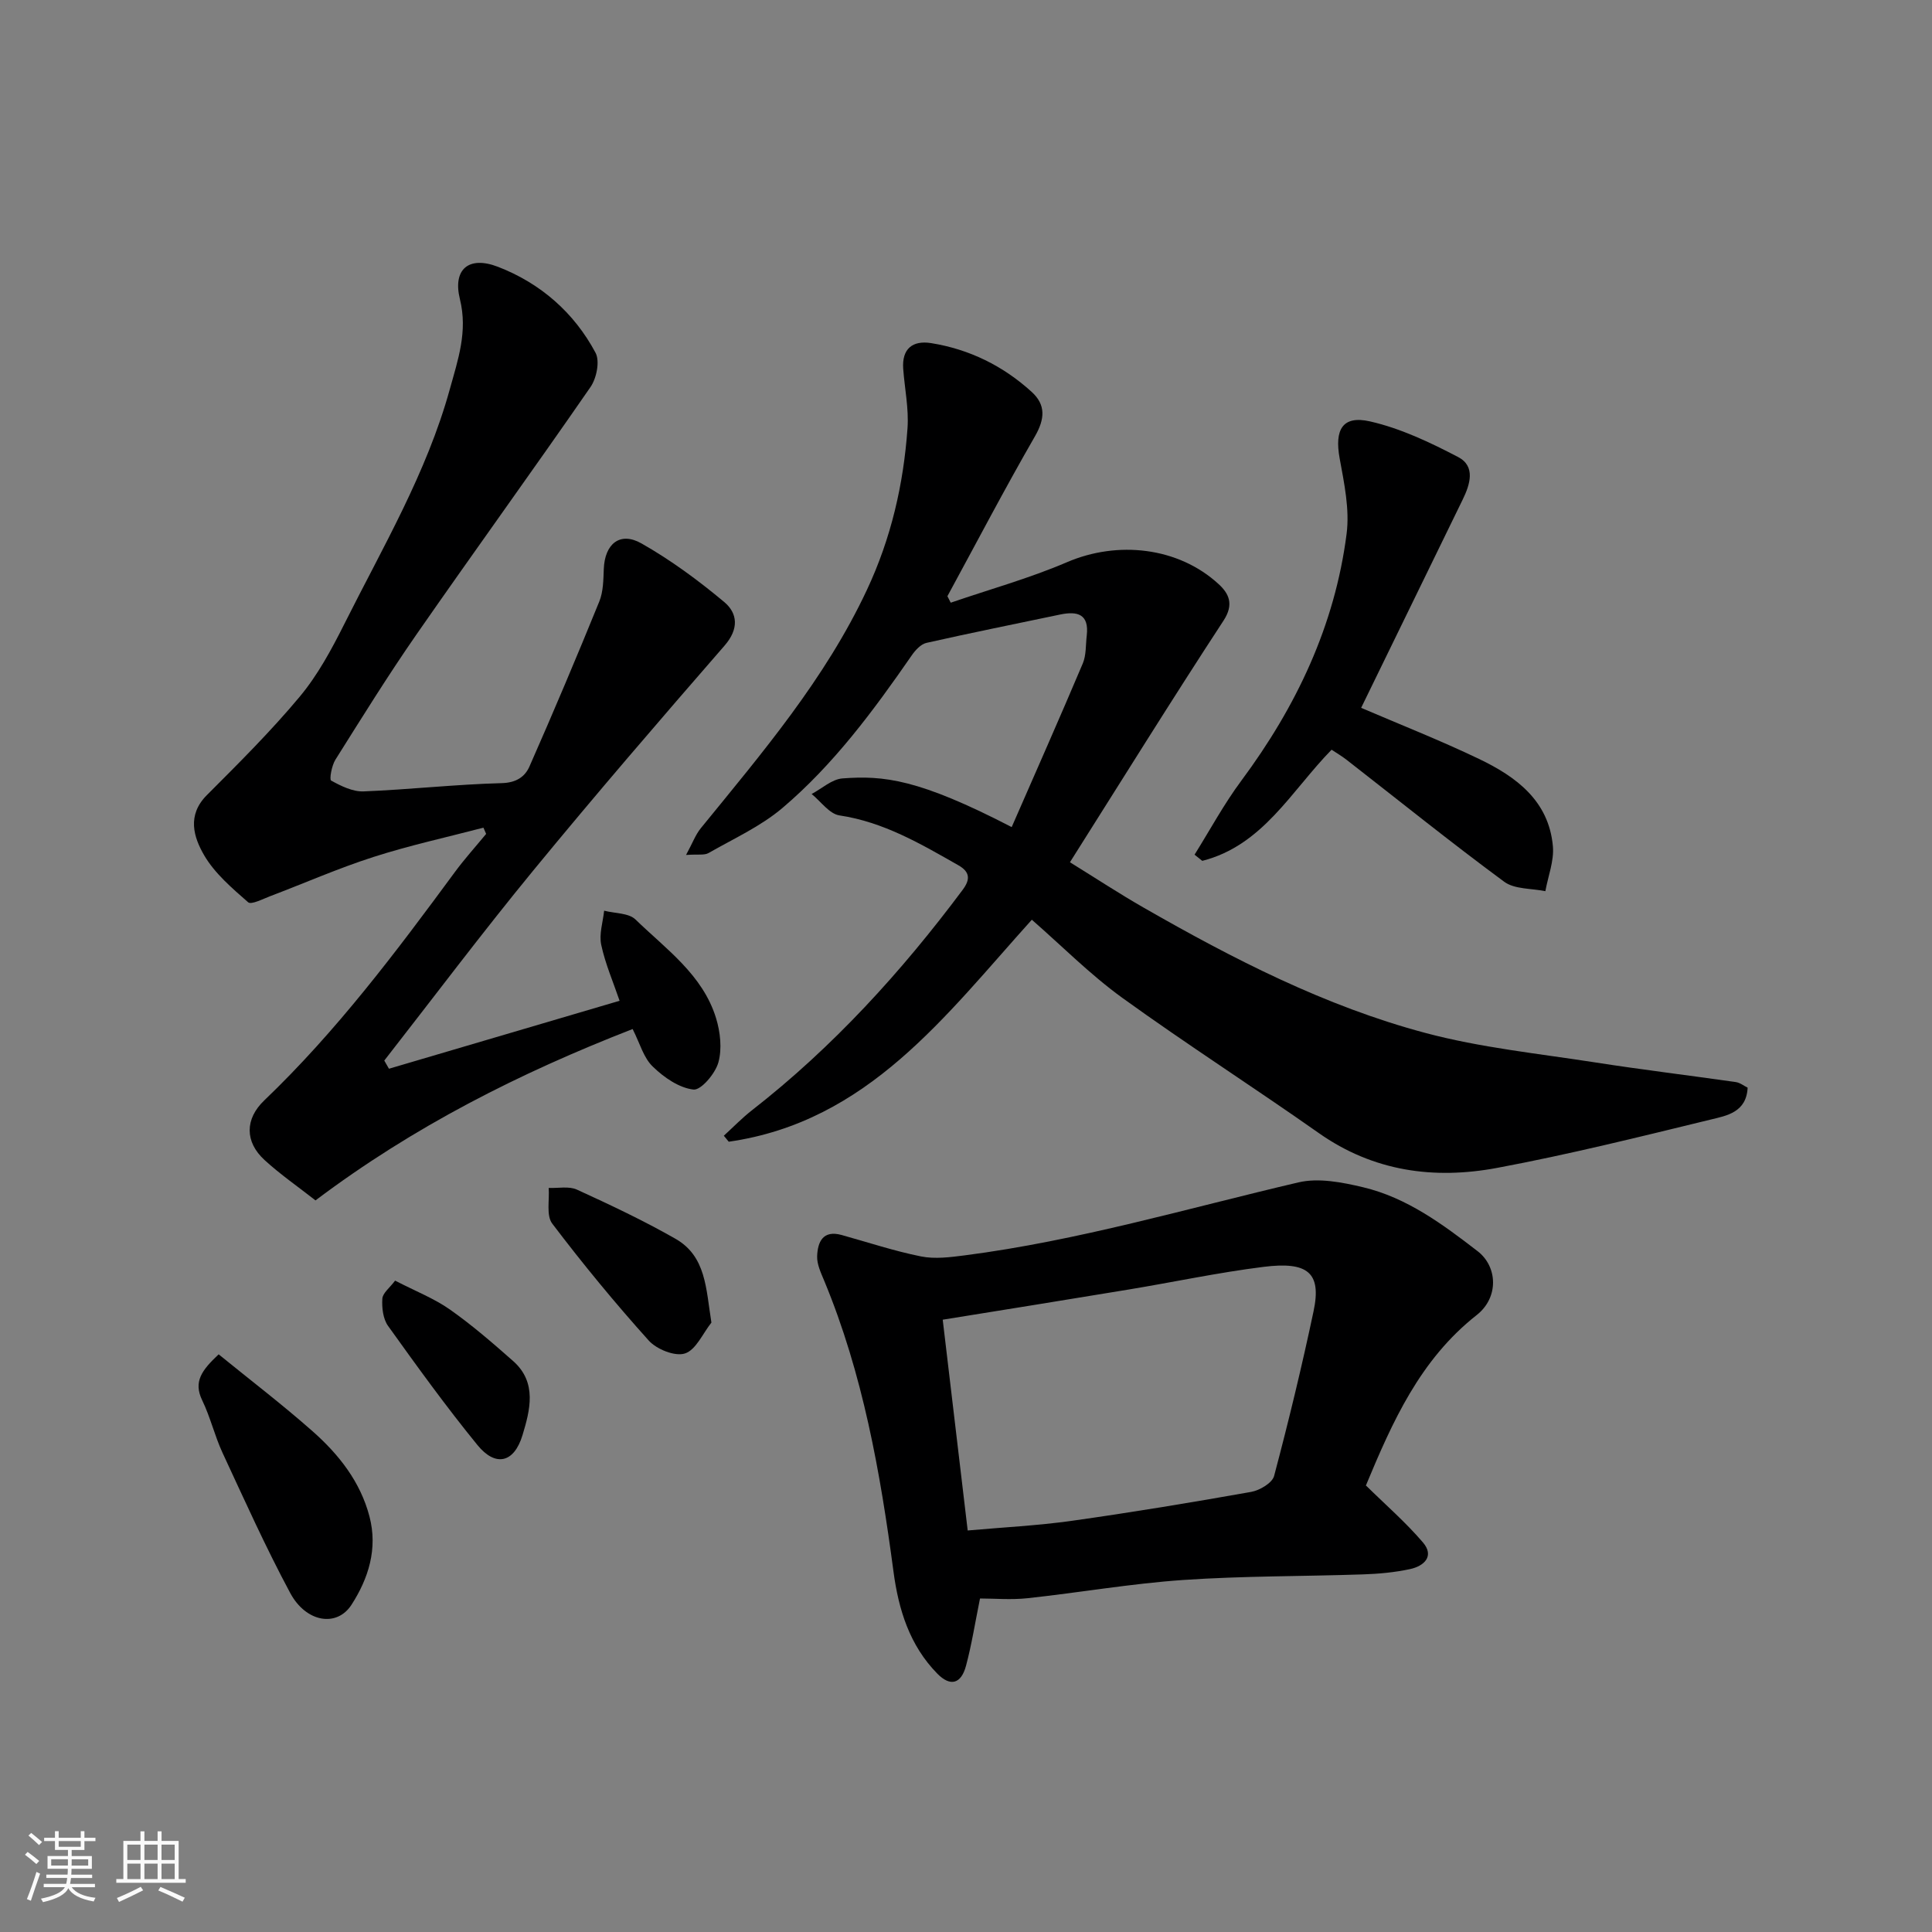 <svg enable-background="new 0 0 400 400" viewBox="0 0 400 400" xmlns="http://www.w3.org/2000/svg"><rect x="0" y="0" width="400" height="400" fill="#808080" stroke="none"/><path d="m5.17 384 .55-.58c.85.61 1.65 1.24 2.4 1.87l-.59.64c-.83-.73-1.62-1.38-2.36-1.93m1.22 9.53-.82-.34c.71-1.76 1.37-3.64 1.98-5.63.24.13.5.25.76.36-.6 1.67-1.24 3.54-1.92 5.61m-.5-13.5.57-.54c.56.44 1.31 1.06 2.26 1.87l-.64.64c-.68-.66-1.41-1.32-2.19-1.97m3.25.46h2.24v-1.36h.77v1.36h4.57v-1.36h.76v1.36h2.28v.69h-2.28v1.84h-2.64v1.26h4.18v2.64h-4.21c0 .45-.02.86-.05 1.21h4.32v.69h-4.38c-.04.34-.1.75-.19 1.22h5.15v.69h-4.82c.87 1.19 2.51 1.92 4.93 2.19-.17.31-.3.57-.37.76-2.77-.49-4.52-1.41-5.26-2.76-.56 1.26-2.3 2.23-5.24 2.9-.12-.24-.26-.48-.43-.72 2.73-.55 4.38-1.34 4.96-2.38h-4.38v-.69h4.65c.1-.38.17-.79.21-1.22h-4.32v-.69h4.4c.03-.34.05-.75.05-1.21h-4.2v-2.64h4.23v-1.26h-2.69v-1.84h-2.24zm1.46 4.46v1.29h3.45c.01-.4.02-.57.01-.53v-.32-.45h-3.46zm1.55-2.59h4.57v-1.19h-4.57zm6.11 2.59h-3.42v.77c-.01.19-.01.37-.02.53h3.44z" fill="#fafafa"/><path d="m32.63 379.16h.82v1.98h3.54v7.89h1.46v.78h-14.37v-.78h1.46v-7.89h3.54v-1.98h.82v1.98h2.73zm-3.49 11.48.5.73c-1.61.82-3.28 1.63-5 2.41-.13-.27-.28-.55-.44-.82 1.75-.72 3.4-1.49 4.94-2.32m-2.78-5.55h2.73v-3.18h-2.73zm0 3.95h2.73v-3.2h-2.73zm3.54-3.95h2.73v-3.18h-2.73zm0 3.95h2.73v-3.2h-2.73zm7.89 4.68c-1.84-.92-3.51-1.7-5.02-2.32l.45-.73c1.89.8 3.57 1.55 5.04 2.23zm-1.62-11.81h-2.73v3.18h2.73zm-2.73 7.13h2.73v-3.2h-2.73z" fill="#fafafa"/><g fill="#000001"><path d="m213.63 190.42c-17.9 19.85-33.91 41.82-62.75 45.96-.34-.41-.68-.83-1.02-1.24 1.94-1.77 3.78-3.68 5.85-5.29 16.76-13.08 30.92-28.63 43.6-45.62 1.63-2.18 1.5-3.72-.88-5.08-7.79-4.43-15.47-8.96-24.63-10.33-2.09-.31-3.85-2.89-5.76-4.43 2.13-1.13 4.2-3.07 6.4-3.23 8.54-.63 15.74.1 35.02 10.08 4.95-11.33 9.93-22.56 14.72-33.88.73-1.73.59-3.85.82-5.79.51-4.41-1.9-5.09-5.5-4.34-9.23 1.94-18.48 3.79-27.68 5.87-1.17.26-2.32 1.52-3.07 2.61-7.89 11.4-16.14 22.56-26.74 31.56-4.51 3.83-10.13 6.37-15.33 9.35-.86.49-2.17.21-4.64.39 1.33-2.44 1.95-4.17 3.04-5.52 12.7-15.6 25.76-30.9 34.41-49.37 5-10.66 7.58-21.85 8.4-33.47.29-4.05-.59-8.19-.89-12.29-.3-4.17 1.95-5.93 5.79-5.32 7.91 1.27 14.89 4.71 20.8 10.09 2.98 2.71 2.74 5.63.67 9.23-6.28 10.89-12.1 22.03-18.11 33.08.23.45.46.9.69 1.34 8.04-2.76 16.27-5.04 24.06-8.38 10.43-4.49 23.01-3.18 31.4 4.53 2.1 1.93 3.25 4.15 1.02 7.56-10.7 16.35-21.01 32.97-31.8 50.03 5.4 3.34 10.24 6.52 15.25 9.39 18.56 10.64 37.6 20.42 58.34 25.95 11.44 3.05 23.39 4.27 35.14 6.1 9.68 1.51 19.42 2.68 29.12 4.07.89.13 1.7.79 2.46 1.16-.25 5.11-4.35 5.8-7.6 6.59-14.7 3.58-29.41 7.24-44.27 10.02-13.05 2.44-25.61.75-36.93-7.22-13.47-9.48-27.35-18.37-40.7-28.01-6.64-4.81-12.49-10.73-18.7-16.15z"/><path d="m130.98 213.05c-23.45 9.13-45.36 20.19-65.66 35.48-3.69-2.89-7.32-5.4-10.54-8.35-4.12-3.77-4.09-8.51-.07-12.35 14.93-14.28 27.27-30.71 39.46-47.27 2.02-2.74 4.31-5.28 6.48-7.91-.19-.43-.37-.86-.56-1.29-7.6 1.99-15.31 3.67-22.78 6.07-7.26 2.33-14.27 5.42-21.41 8.13-1.51.57-3.88 1.81-4.53 1.24-3.33-2.92-6.89-5.95-9.08-9.69-2.21-3.78-3.62-8.32.53-12.48 6.61-6.62 13.27-13.24 19.25-20.41 3.71-4.45 6.57-9.75 9.19-14.97 7.96-15.9 17.07-31.31 21.86-48.64 1.68-6.09 3.76-11.95 2.1-18.67-1.53-6.19 1.82-9.04 7.88-6.7 8.76 3.38 15.75 9.45 20.2 17.8.93 1.74.21 5.29-1.05 7.1-11.88 17.19-24.14 34.11-36.06 51.27-5.86 8.44-11.28 17.18-16.75 25.88-.77 1.22-1.28 4.1-.88 4.32 2.05 1.13 4.47 2.33 6.72 2.24 9.54-.38 19.05-1.46 28.59-1.71 3.02-.08 4.81-1.32 5.75-3.45 4.99-11.31 9.8-22.71 14.46-34.16.83-2.04.84-4.48.93-6.75.2-5.17 3.34-7.79 7.78-5.28 6.07 3.44 11.78 7.65 17.14 12.13 2.81 2.35 3.09 5.58.08 9.04-13.38 15.38-26.69 30.83-39.62 46.58-10.57 12.87-20.58 26.2-30.83 39.33.32.56.65 1.13.97 1.69 15.79-4.65 31.59-9.31 47.75-14.07-1.32-3.88-2.96-7.64-3.8-11.57-.48-2.22.35-4.71.6-7.08 2.2.57 5.07.45 6.49 1.82 6.33 6.14 13.91 11.44 16.67 20.39.89 2.89 1.28 6.38.49 9.21-.64 2.3-3.59 5.79-5.16 5.61-2.97-.34-6.1-2.5-8.38-4.72-1.93-1.8-2.68-4.79-4.21-7.81z"/><path d="m282.81 307.56c4.07 4.01 8.25 7.63 11.79 11.78 2.45 2.86.22 4.9-2.65 5.52-3.18.69-6.49.99-9.75 1.1-12.42.42-24.87.31-37.26 1.16-10.76.74-21.44 2.61-32.18 3.77-3.41.37-6.89.06-9.86.06-1.03 5.08-1.73 9.58-2.9 13.94-1.01 3.76-3.24 4.37-5.94 1.62-5.73-5.84-8.03-13.24-9.08-21.18-2.73-20.53-6.33-40.87-14.33-60.15-.68-1.64-1.53-3.41-1.47-5.1.11-2.93 1.18-5.46 5.06-4.39 5.48 1.52 10.9 3.33 16.45 4.44 2.89.58 6.06.16 9.04-.22 23.47-3.03 46.14-9.74 69.1-15.11 4.17-.98 9.06-.02 13.39 1.01 9.06 2.15 16.47 7.66 23.7 13.23 4.14 3.19 4.45 9.58-.19 13.23-11.74 9.24-17.45 22.11-22.93 35.27-.11.31-.31.58.01.02zm-82.46 9.31c7.23-.65 14.4-1 21.48-1.99 12.44-1.75 24.84-3.8 37.21-6 1.78-.32 4.37-1.85 4.75-3.3 3-11.3 5.75-22.67 8.17-34.11 1.69-7.97-1.18-10.33-10.35-9.18-9.38 1.17-18.65 3.16-27.98 4.7-12.84 2.13-25.7 4.18-38.45 6.24 1.75 14.74 3.44 29.02 5.17 43.64z"/><path d="m281.81 146.55c7.99 3.43 16.33 6.71 24.39 10.57 7.69 3.68 14.47 8.66 15.31 18.09.27 3.03-1 6.2-1.56 9.3-2.88-.6-6.38-.37-8.53-1.96-11.06-8.16-21.77-16.79-32.61-25.23-1.02-.8-2.15-1.45-3.12-2.1-8.35 8.53-14.22 19.82-26.77 23.01-.53-.43-1.07-.85-1.6-1.28 3.2-5.12 6.08-10.47 9.67-15.3 11.39-15.33 19.37-32.12 21.81-51.13.65-5.07-.5-10.48-1.44-15.62-1.08-5.93.56-8.96 6.3-7.65 6.33 1.44 12.44 4.35 18.24 7.38 3.65 1.91 2.46 5.68.94 8.79-6.99 14.37-14 28.72-21.03 43.13z"/><path d="m45.27 280.4c6.46 5.26 13.16 10.37 19.45 15.93 5.42 4.79 9.89 10.43 11.78 17.66 1.74 6.67-.22 12.82-3.72 18.25-3.04 4.72-9.42 3.67-12.69-2.42-5.08-9.46-9.49-19.29-14.02-29.04-1.63-3.52-2.52-7.39-4.21-10.87-1.86-3.85-.09-6.22 3.41-9.51z"/><path d="m147.29 273.83c-1.79 2.25-3.2 5.65-5.48 6.39-2.06.67-5.87-.86-7.5-2.68-6.99-7.77-13.65-15.87-19.97-24.2-1.28-1.68-.55-4.89-.74-7.39 1.97.08 4.19-.41 5.85.35 6.91 3.16 13.8 6.41 20.39 10.17 6.37 3.64 6.31 10.29 7.45 17.36z"/><path d="m81.8 265.14c4.26 2.2 8.09 3.69 11.36 5.99 4.6 3.24 8.88 6.95 13.1 10.68 5.01 4.44 3.46 10.22 1.92 15.32-1.76 5.81-5.62 6.61-9.34 2.04-6.49-7.96-12.52-16.31-18.5-24.66-1.04-1.45-1.3-3.76-1.18-5.63.07-1.17 1.53-2.25 2.64-3.74z"/></g></svg>